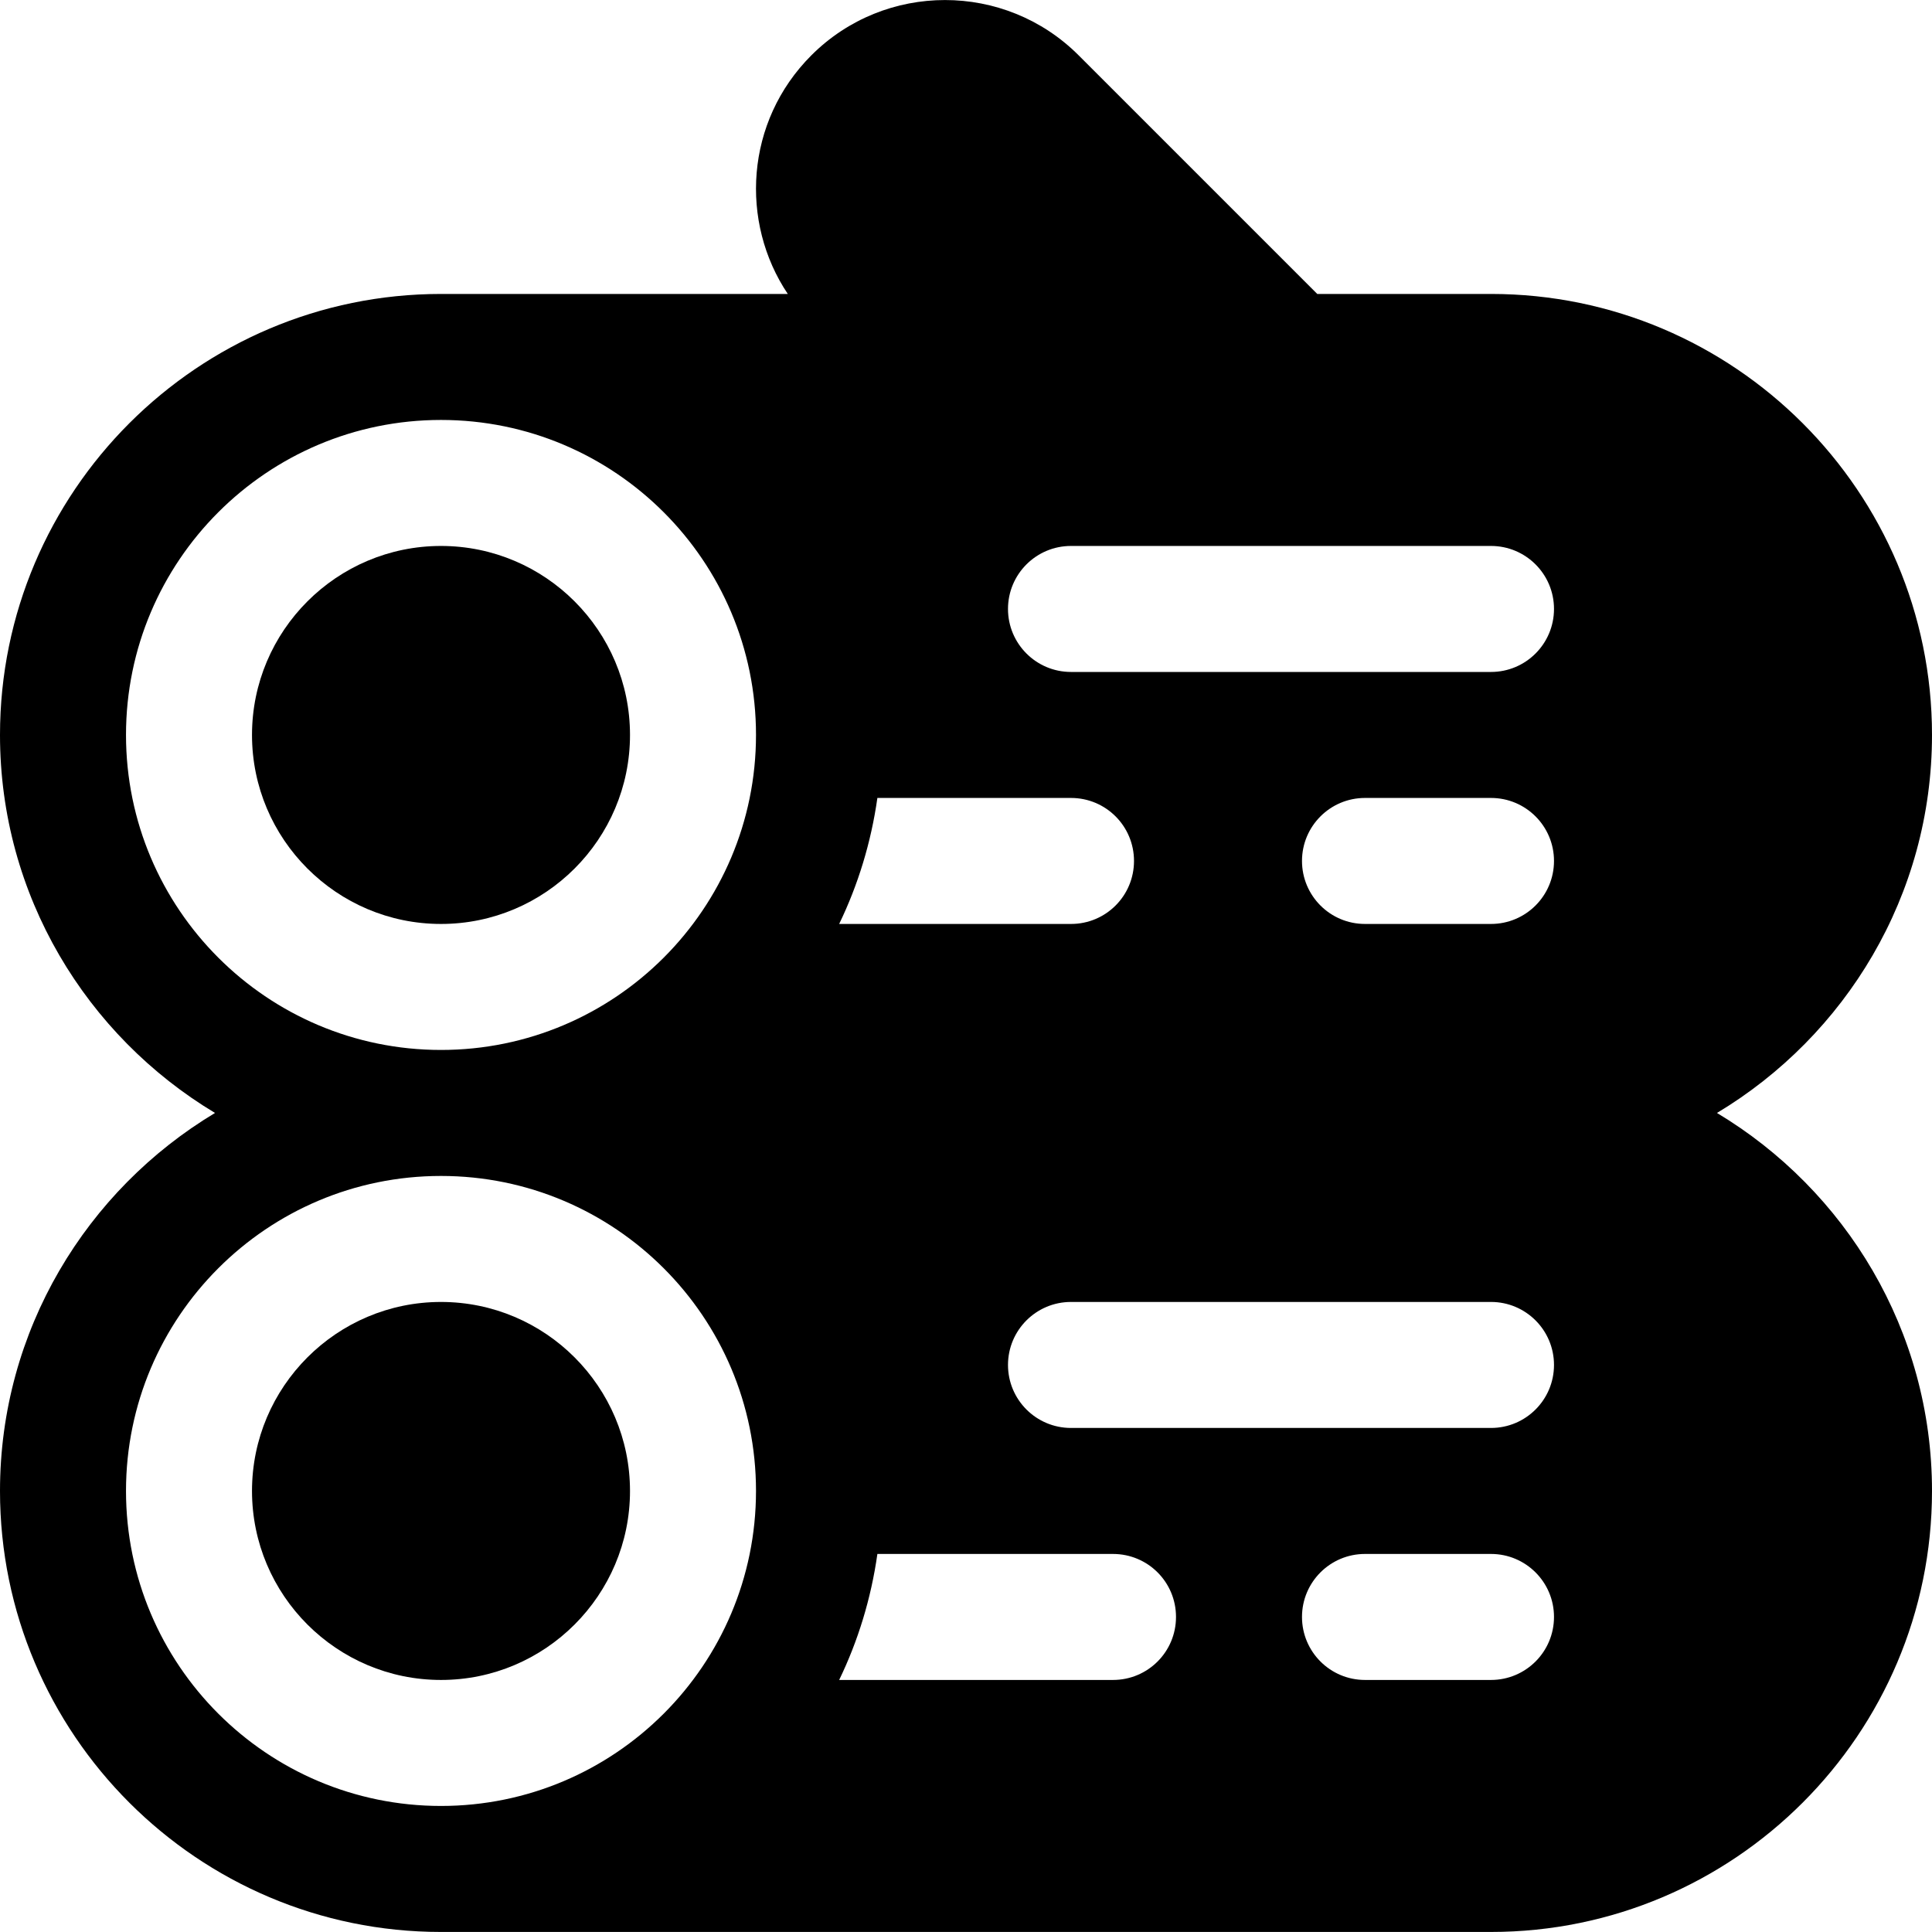 <?xml version="1.0" encoding="iso-8859-1"?>
<!-- Uploaded to: SVG Repo, www.svgrepo.com, Generator: SVG Repo Mixer Tools -->
<svg fill="#000000" height="800px" width="800px" version="1.1" id="Layer_1" xmlns="http://www.w3.org/2000/svg" xmlns:xlink="http://www.w3.org/1999/xlink" 
	 viewBox="0 0 512 512" xml:space="preserve">
<g>
	<g>
		<path d="M455.016,294.944C489.08,274.499,512,237.307,512,194.77c0-64.441-52.429-116.87-116.87-116.87h-46.043l-63.239-63.239
			c-19.522-19.533-51.305-19.533-70.826,0c-17.585,17.585-18.982,44.256-6.25,63.239H116.87C52.424,77.901,0,130.325,0,194.77
			c0,42.539,22.918,79.73,56.981,100.174C22.918,315.387,0,352.578,0,395.118c0,64.445,52.424,116.87,116.87,116.87H395.13
			c64.441,0,116.87-52.429,116.87-116.87C512,352.581,489.08,315.39,455.016,294.944z M116.87,478.596
			c-46.08,0-83.478-37.398-83.478-83.478c0-46.08,37.398-83.478,83.478-83.478s83.478,37.398,83.478,83.478
			C200.348,441.198,162.95,478.596,116.87,478.596z M116.87,278.248c-46.08,0-83.478-37.398-83.478-83.478
			s37.398-83.478,83.478-83.478s83.478,37.398,83.478,83.478S162.95,278.248,116.87,278.248z M232.515,211.466h51.311
			c9.238,0,16.696,7.457,16.696,16.696s-7.457,16.696-16.696,16.696h-61.44C227.395,234.506,230.845,223.264,232.515,211.466z
			 M294.957,445.205h-72.57c5.009-10.351,8.459-21.593,10.129-33.391h62.442c9.238,0,16.696,7.457,16.696,16.696
			C311.652,437.748,304.195,445.205,294.957,445.205z M395.13,445.205h-33.391c-9.223,0-16.696-7.473-16.696-16.696
			c0-9.223,7.473-16.696,16.696-16.696h33.391c9.223,0,16.696,7.473,16.696,16.696C411.826,437.732,404.353,445.205,395.13,445.205z
			 M395.13,378.422H283.826c-9.223,0-16.696-7.473-16.696-16.696c0-9.223,7.473-16.696,16.696-16.696H395.13
			c9.223,0,16.696,7.473,16.696,16.696C411.826,370.949,404.353,378.422,395.13,378.422z M395.13,244.857h-33.391
			c-9.223,0-16.696-7.473-16.696-16.696s7.473-16.696,16.696-16.696h33.391c9.223,0,16.696,7.473,16.696,16.696
			S404.353,244.857,395.13,244.857z M395.13,178.075H283.826c-9.223,0-16.696-7.473-16.696-16.696
			c0-9.223,7.473-16.696,16.696-16.696H395.13c9.223,0,16.696,7.473,16.696,16.696C411.826,170.602,404.353,178.075,395.13,178.075z
			"/>
	</g>
</g>
<g>
	<g>
		<path d="M116.87,345.031c-27.619,0-50.087,22.468-50.087,50.087c0,27.619,22.468,50.087,50.087,50.087
			s50.087-22.468,50.087-50.087C166.957,367.499,144.489,345.031,116.87,345.031z"/>
	</g>
</g>
<g>
	<g>
		<path d="M116.87,144.683c-27.619,0-50.087,22.468-50.087,50.087c0,27.619,22.468,50.087,50.087,50.087
			c27.619,0,50.087-22.468,50.087-50.087C166.957,167.151,144.489,144.683,116.87,144.683z"/>
	</g>
</g>
</svg>
